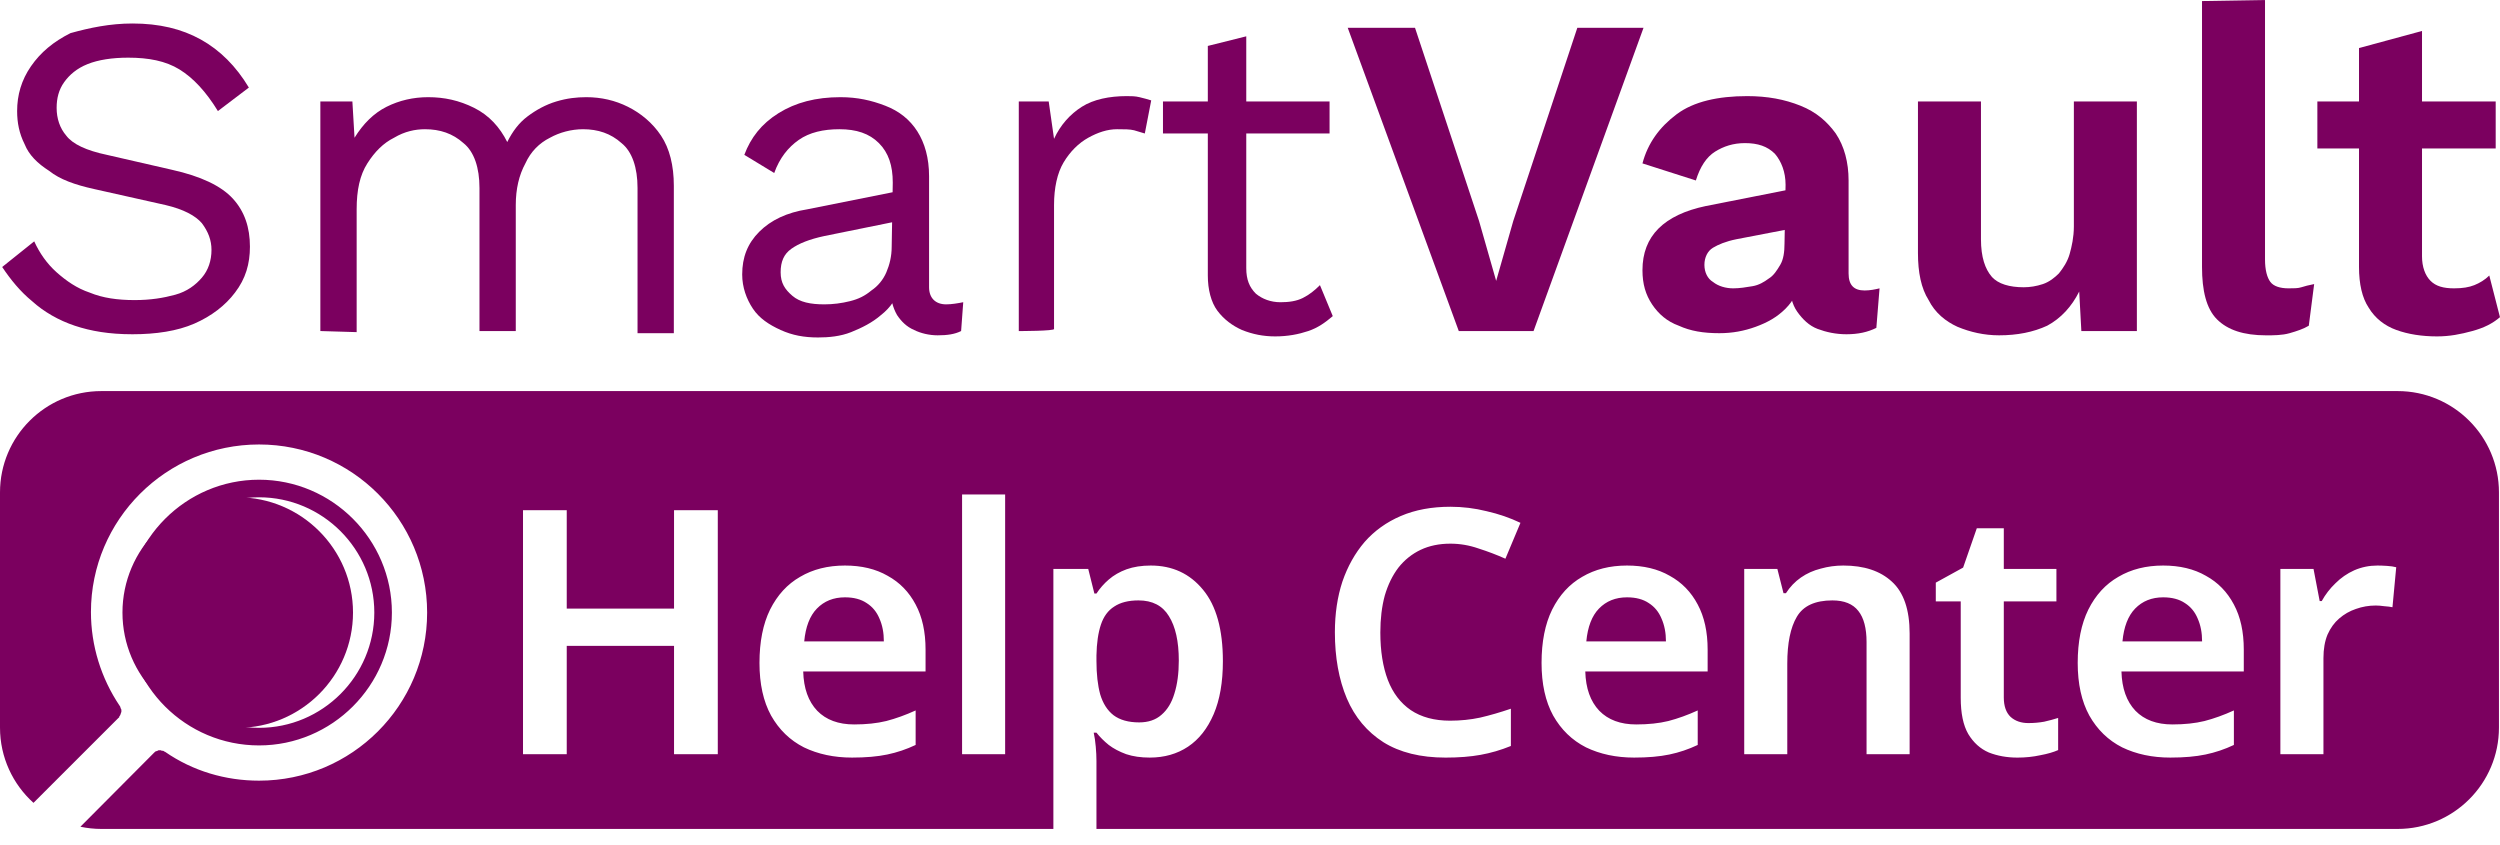 <svg width="148" height="50" viewBox="0 0 148 50" fill="none" xmlns="http://www.w3.org/2000/svg">
<path d="M7.842 1.391C9.422 1.391 10.75 1.707 11.888 2.339C13.026 2.972 13.974 3.92 14.733 5.184L12.9 6.575C12.204 5.437 11.445 4.615 10.624 4.11C9.802 3.604 8.79 3.414 7.589 3.414C6.641 3.414 5.819 3.541 5.187 3.794C4.554 4.046 4.112 4.426 3.796 4.868C3.48 5.311 3.353 5.817 3.353 6.386C3.353 7.018 3.543 7.587 3.922 8.029C4.302 8.535 5.123 8.914 6.325 9.167L10.181 10.052C11.888 10.432 13.089 11.001 13.785 11.759C14.48 12.518 14.796 13.466 14.796 14.604C14.796 15.616 14.543 16.501 13.911 17.323C13.342 18.081 12.52 18.714 11.509 19.156C10.497 19.599 9.233 19.788 7.842 19.788C6.451 19.788 5.376 19.599 4.428 19.283C3.48 18.967 2.595 18.461 1.899 17.829C1.204 17.26 0.635 16.564 0.129 15.806L2.026 14.288C2.342 14.984 2.784 15.616 3.353 16.122C3.922 16.627 4.554 17.07 5.313 17.323C6.072 17.639 6.957 17.765 7.968 17.765C8.917 17.765 9.675 17.639 10.371 17.449C11.066 17.26 11.572 16.88 11.951 16.438C12.331 15.995 12.52 15.426 12.52 14.794C12.52 14.225 12.331 13.719 11.951 13.213C11.572 12.771 10.877 12.392 9.802 12.139L5.566 11.19C4.428 10.938 3.543 10.621 2.911 10.116C2.215 9.673 1.709 9.167 1.457 8.535C1.14 7.903 1.014 7.271 1.014 6.575C1.014 5.627 1.267 4.742 1.836 3.92C2.405 3.098 3.164 2.466 4.175 1.96C5.313 1.644 6.514 1.391 7.842 1.391Z" fill="#7B005F"/>
<path d="M18.965 19.598V6.006H20.861L20.988 8.155C21.494 7.333 22.126 6.701 22.885 6.322C23.643 5.943 24.465 5.753 25.35 5.753C26.299 5.753 27.184 5.943 28.069 6.385C28.954 6.828 29.586 7.523 30.029 8.408C30.345 7.776 30.724 7.27 31.23 6.891C31.735 6.512 32.304 6.195 32.937 6.006C33.569 5.816 34.138 5.753 34.707 5.753C35.592 5.753 36.414 5.943 37.173 6.322C37.931 6.701 38.627 7.27 39.132 8.029C39.638 8.788 39.891 9.799 39.891 11V19.725H37.742V11.127C37.742 9.926 37.425 8.977 36.793 8.471C36.161 7.902 35.402 7.65 34.517 7.65C33.822 7.65 33.126 7.839 32.557 8.155C31.925 8.471 31.419 8.977 31.103 9.673C30.724 10.368 30.534 11.19 30.534 12.138V19.598H28.385V11.127C28.385 9.926 28.069 8.977 27.436 8.471C26.804 7.902 26.046 7.65 25.16 7.65C24.591 7.65 23.959 7.776 23.327 8.155C22.695 8.471 22.189 8.977 21.747 9.673C21.304 10.368 21.114 11.253 21.114 12.391V19.662L18.965 19.598Z" fill="#7B005F"/>
<path d="M52.852 10.811C52.852 9.799 52.599 9.04 52.03 8.471C51.461 7.902 50.702 7.65 49.691 7.65C48.742 7.65 47.92 7.839 47.288 8.282C46.656 8.724 46.15 9.357 45.834 10.242L44.064 9.167C44.443 8.155 45.075 7.333 46.087 6.701C47.099 6.069 48.3 5.753 49.754 5.753C50.765 5.753 51.587 5.943 52.409 6.259C53.231 6.575 53.863 7.081 54.306 7.776C54.748 8.471 55.001 9.357 55.001 10.431V17.006C55.001 17.639 55.38 18.018 56.013 18.018C56.329 18.018 56.708 17.955 57.024 17.891L56.898 19.598C56.519 19.788 56.076 19.851 55.507 19.851C55.001 19.851 54.495 19.725 54.116 19.535C53.674 19.346 53.358 19.029 53.105 18.65C52.852 18.207 52.725 17.702 52.725 17.133V16.88L53.294 16.943C53.105 17.639 52.725 18.207 52.156 18.65C51.651 19.093 51.018 19.409 50.386 19.662C49.754 19.915 49.058 19.978 48.426 19.978C47.604 19.978 46.909 19.851 46.214 19.535C45.518 19.219 44.949 18.84 44.57 18.271C44.19 17.702 43.938 17.006 43.938 16.248C43.938 15.236 44.254 14.414 44.949 13.719C45.645 13.023 46.593 12.581 47.794 12.391L53.168 11.316V13.087L48.806 13.972C47.92 14.161 47.288 14.414 46.846 14.73C46.403 15.046 46.214 15.489 46.214 16.121C46.214 16.753 46.466 17.133 46.909 17.512C47.351 17.891 47.984 18.018 48.806 18.018C49.311 18.018 49.817 17.955 50.323 17.828C50.829 17.702 51.208 17.512 51.587 17.196C51.967 16.943 52.283 16.564 52.472 16.121C52.662 15.679 52.788 15.173 52.788 14.604L52.852 10.811Z" fill="#7B005F"/>
<path d="M60.312 19.599V6.006H62.083L62.399 8.219C62.778 7.397 63.347 6.765 64.043 6.322C64.738 5.88 65.686 5.69 66.698 5.69C66.951 5.69 67.204 5.69 67.457 5.753C67.709 5.816 67.962 5.88 68.152 5.943L67.773 7.903C67.583 7.839 67.33 7.776 67.14 7.713C66.888 7.65 66.571 7.65 66.129 7.65C65.56 7.65 64.991 7.839 64.422 8.156C63.853 8.472 63.347 8.977 62.968 9.61C62.589 10.242 62.399 11.127 62.399 12.139V19.472C62.462 19.599 60.312 19.599 60.312 19.599Z" fill="#7B005F"/>
<path d="M78.71 6.006V7.903H68.848V6.006H78.71ZM73.779 2.15V15.869C73.779 16.564 73.969 17.007 74.348 17.386C74.727 17.702 75.233 17.892 75.802 17.892C76.308 17.892 76.75 17.829 77.13 17.639C77.509 17.449 77.825 17.197 78.141 16.88L78.9 18.714C78.457 19.093 78.015 19.409 77.446 19.599C76.877 19.789 76.245 19.915 75.486 19.915C74.79 19.915 74.158 19.789 73.526 19.536C72.957 19.283 72.451 18.904 72.072 18.398C71.693 17.892 71.503 17.133 71.503 16.311V2.719L73.779 2.15Z" fill="#7B005F"/>
<path d="M97.297 1.644L90.786 19.599H86.36L79.785 1.644H83.768L87.561 13.087L88.573 16.628L89.584 13.087L93.378 1.644H97.297Z" fill="#7B005F"/>
<path d="M105.706 10.937C105.706 10.179 105.453 9.546 105.074 9.104C104.631 8.661 104.062 8.472 103.304 8.472C102.608 8.472 102.039 8.661 101.533 8.977C101.028 9.294 100.648 9.863 100.395 10.684L97.234 9.673C97.55 8.472 98.246 7.523 99.257 6.765C100.269 6.006 101.723 5.69 103.43 5.69C104.631 5.69 105.643 5.88 106.591 6.259C107.539 6.638 108.172 7.207 108.677 7.903C109.183 8.661 109.436 9.61 109.436 10.684V16.185C109.436 16.88 109.752 17.196 110.384 17.196C110.701 17.196 111.017 17.133 111.269 17.07L111.08 19.409C110.574 19.662 110.005 19.788 109.31 19.788C108.677 19.788 108.108 19.662 107.603 19.472C107.097 19.282 106.718 18.903 106.401 18.461C106.085 18.018 105.959 17.449 105.959 16.754V16.627L106.591 16.501C106.465 17.196 106.212 17.765 105.706 18.271C105.2 18.777 104.631 19.093 103.936 19.346C103.24 19.599 102.545 19.725 101.786 19.725C100.838 19.725 100.079 19.599 99.384 19.282C98.689 19.03 98.183 18.587 97.803 18.018C97.424 17.449 97.234 16.817 97.234 15.995C97.234 14.983 97.55 14.162 98.183 13.529C98.815 12.897 99.763 12.455 100.964 12.202L106.085 11.19V13.529L102.798 14.162C102.166 14.288 101.723 14.478 101.407 14.667C101.091 14.857 100.901 15.236 100.901 15.679C100.901 16.121 101.091 16.501 101.407 16.69C101.723 16.943 102.166 17.07 102.608 17.07C102.988 17.07 103.367 17.006 103.746 16.943C104.125 16.88 104.442 16.69 104.694 16.501C105.011 16.311 105.2 15.995 105.39 15.679C105.58 15.363 105.643 14.92 105.643 14.415L105.706 10.937Z" fill="#7B005F"/>
<path d="M118.348 19.851C117.463 19.851 116.641 19.662 115.882 19.346C115.187 19.029 114.555 18.524 114.175 17.765C113.733 17.07 113.543 16.121 113.543 14.983V6.006H117.273V14.161C117.273 15.236 117.526 15.932 117.905 16.374C118.285 16.817 118.98 17.006 119.802 17.006C120.181 17.006 120.561 16.943 120.94 16.817C121.319 16.69 121.635 16.437 121.888 16.184C122.141 15.868 122.394 15.489 122.52 15.046C122.647 14.604 122.773 14.035 122.773 13.403V6.006H126.503V19.598H123.216L123.089 17.259C122.647 18.144 122.015 18.84 121.193 19.282C120.371 19.662 119.423 19.851 118.348 19.851Z" fill="#7B005F"/>
<path d="M134.089 0V15.363C134.089 15.995 134.216 16.438 134.406 16.69C134.595 16.943 134.975 17.07 135.48 17.07C135.796 17.07 136.049 17.07 136.239 17.006C136.429 16.943 136.681 16.88 136.998 16.817L136.681 19.282C136.365 19.472 135.986 19.599 135.544 19.725C135.101 19.852 134.595 19.852 134.153 19.852C132.825 19.852 131.877 19.535 131.244 18.903C130.612 18.271 130.359 17.196 130.359 15.805V0.063L134.089 0Z" fill="#7B005F"/>
<path d="M147.745 6.006V8.788H137.188V6.006H147.745ZM143.383 1.833V15.173C143.383 15.805 143.573 16.311 143.889 16.627C144.205 16.943 144.648 17.07 145.28 17.07C145.786 17.07 146.165 17.007 146.481 16.88C146.797 16.754 147.113 16.564 147.366 16.311L147.998 18.777C147.556 19.156 147.05 19.409 146.355 19.599C145.659 19.788 145.027 19.915 144.268 19.915C143.383 19.915 142.561 19.788 141.866 19.535C141.17 19.283 140.601 18.84 140.222 18.208C139.843 17.639 139.653 16.817 139.653 15.805V2.845L143.383 1.833Z" fill="#7B005F"/>
<path d="M14.074 29.44C17.833 29.44 20.898 32.504 20.898 36.264C20.898 40.023 17.834 43.088 14.074 43.088C10.316 43.088 7.25 40.024 7.25 36.264C7.25 32.505 10.315 29.44 14.074 29.44Z" fill="#7B005F"/>
<path d="M141.938 23.152C145.251 23.152 147.938 25.838 147.938 29.152V43.073C147.937 46.386 145.251 49.073 141.938 49.073H64.91V45.052C64.91 44.783 64.896 44.499 64.869 44.203C64.842 43.893 64.802 43.615 64.748 43.373H64.91C65.112 43.629 65.355 43.872 65.638 44.101C65.921 44.317 66.266 44.499 66.67 44.647C67.074 44.782 67.54 44.849 68.065 44.849C68.928 44.849 69.685 44.634 70.332 44.203C70.979 43.771 71.484 43.13 71.849 42.281C72.213 41.431 72.395 40.385 72.395 39.144C72.395 37.27 72.004 35.861 71.222 34.916C70.439 33.959 69.407 33.48 68.126 33.48C67.587 33.48 67.108 33.554 66.69 33.703C66.286 33.851 65.934 34.053 65.638 34.309C65.355 34.552 65.112 34.829 64.91 35.139H64.788L64.424 33.682H62.36V49.073H6C5.575 49.073 5.16 49.027 4.76 48.943L9.109 44.573L9.142 44.541C9.174 44.51 9.204 44.477 9.236 44.477C9.268 44.477 9.299 44.445 9.331 44.445C9.363 44.413 9.394 44.414 9.426 44.414H9.521C9.553 44.445 9.584 44.445 9.616 44.445C9.648 44.445 9.679 44.445 9.711 44.477C9.742 44.509 9.774 44.509 9.774 44.509C11.418 45.646 13.345 46.215 15.335 46.215C20.831 46.215 25.286 41.76 25.286 36.264C25.286 30.768 20.831 26.313 15.335 26.313C9.839 26.313 5.384 30.768 5.384 36.231C5.384 38.221 5.983 40.149 7.089 41.791C7.12 41.821 7.121 41.852 7.121 41.854C7.121 41.886 7.153 41.917 7.153 41.949C7.185 41.981 7.186 42.012 7.186 42.044V42.139C7.186 42.171 7.154 42.202 7.153 42.234C7.153 42.266 7.121 42.297 7.121 42.33C7.091 42.361 7.09 42.392 7.059 42.424C7.059 42.455 7.058 42.487 7.026 42.487L1.982 47.529C0.765 46.431 5.46151e-05 44.841 0 43.073V29.152C0 25.838 2.686 23.152 6 23.152H141.938ZM85.863 30C84.757 30 83.779 30.182 82.93 30.546C82.08 30.91 81.365 31.424 80.785 32.084C80.219 32.745 79.78 33.528 79.47 34.431C79.173 35.335 79.025 36.333 79.025 37.425C79.025 38.922 79.261 40.231 79.733 41.35C80.205 42.456 80.927 43.319 81.897 43.939C82.868 44.546 84.097 44.85 85.58 44.85C86.362 44.85 87.05 44.796 87.644 44.688C88.25 44.58 88.851 44.404 89.444 44.162V41.956C88.811 42.172 88.203 42.348 87.623 42.483C87.057 42.604 86.463 42.664 85.843 42.665C84.912 42.664 84.137 42.455 83.517 42.038C82.91 41.62 82.458 41.026 82.161 40.257C81.865 39.475 81.716 38.537 81.716 37.445C81.716 36.636 81.803 35.907 81.978 35.26C82.167 34.613 82.438 34.06 82.788 33.601C83.152 33.143 83.59 32.792 84.103 32.549C84.615 32.306 85.202 32.185 85.863 32.185C86.429 32.185 86.982 32.28 87.522 32.468C88.074 32.644 88.608 32.846 89.12 33.076L90.011 30.952C89.391 30.655 88.722 30.425 88.008 30.263C87.307 30.088 86.591 30 85.863 30ZM116.217 33.601L114.599 34.492V35.604H116.075V41.309C116.075 42.226 116.224 42.941 116.521 43.454C116.831 43.966 117.236 44.331 117.734 44.546C118.247 44.749 118.813 44.85 119.434 44.85C119.905 44.85 120.358 44.803 120.789 44.709C121.221 44.628 121.572 44.526 121.842 44.405V42.502C121.586 42.583 121.308 42.658 121.012 42.725C120.715 42.779 120.405 42.806 120.081 42.806C119.65 42.806 119.299 42.684 119.029 42.442C118.76 42.186 118.625 41.801 118.625 41.29V35.604H121.74V33.682H118.625V31.275H117.026L116.217 33.601ZM50.019 33.48C49.007 33.48 48.123 33.703 47.368 34.148C46.613 34.58 46.02 35.226 45.588 36.089C45.17 36.939 44.961 37.992 44.961 39.246C44.961 40.486 45.19 41.525 45.648 42.361C46.12 43.197 46.768 43.825 47.591 44.243C48.427 44.647 49.378 44.849 50.443 44.849C51.252 44.849 51.947 44.789 52.526 44.667C53.106 44.546 53.667 44.357 54.206 44.101V42.058C53.613 42.328 53.032 42.537 52.466 42.685C51.913 42.82 51.279 42.887 50.565 42.887C49.634 42.887 48.906 42.617 48.38 42.078C47.854 41.525 47.577 40.749 47.55 39.752H54.793V38.456C54.793 37.405 54.597 36.515 54.206 35.787C53.815 35.045 53.261 34.477 52.547 34.086C51.846 33.682 51.003 33.48 50.019 33.48ZM96.317 33.48C95.306 33.48 94.422 33.703 93.667 34.148C92.912 34.58 92.318 35.226 91.887 36.089C91.469 36.939 91.26 37.992 91.26 39.246C91.26 40.486 91.489 41.525 91.947 42.361C92.419 43.197 93.067 43.825 93.89 44.243C94.726 44.647 95.677 44.849 96.742 44.849C97.551 44.849 98.246 44.789 98.826 44.667C99.406 44.546 99.966 44.357 100.505 44.101V42.058C99.912 42.328 99.332 42.537 98.766 42.685C98.213 42.82 97.578 42.887 96.863 42.887C95.933 42.887 95.205 42.617 94.679 42.078C94.153 41.525 93.876 40.749 93.849 39.752H101.092V38.456C101.092 37.405 100.896 36.515 100.505 35.787C100.114 35.045 99.56 34.477 98.846 34.086C98.144 33.682 97.302 33.48 96.317 33.48ZM128.058 33.48C127.046 33.48 126.163 33.703 125.408 34.148C124.653 34.58 124.059 35.226 123.628 36.089C123.21 36.939 123 37.992 123 39.246C123 40.486 123.23 41.525 123.688 42.361C124.16 43.197 124.807 43.825 125.63 44.243C126.466 44.647 127.417 44.849 128.482 44.849C129.291 44.849 129.987 44.789 130.566 44.667C131.146 44.546 131.707 44.357 132.246 44.101V42.058C131.653 42.328 131.072 42.537 130.506 42.685C129.953 42.82 129.319 42.887 128.604 42.887C127.674 42.887 126.945 42.617 126.419 42.078C125.893 41.525 125.617 40.749 125.59 39.752H132.832V38.456C132.832 37.405 132.637 36.515 132.246 35.787C131.855 35.045 131.302 34.477 130.587 34.086C129.886 33.682 129.042 33.48 128.058 33.48ZM30.962 44.647H33.551V38.234H39.903V44.647H42.493V30.203H39.903V36.029H33.551V30.203H30.962V44.647ZM56.955 44.647H59.504V29.272H56.955V44.647ZM109.125 33.48C108.666 33.48 108.221 33.54 107.789 33.662C107.358 33.77 106.967 33.945 106.616 34.188C106.266 34.431 105.968 34.741 105.726 35.119H105.584L105.22 33.682H103.258V44.647H105.807V39.286C105.807 38.072 105.996 37.148 106.373 36.514C106.751 35.867 107.453 35.544 108.478 35.544C109.179 35.544 109.691 35.752 110.015 36.17C110.338 36.575 110.5 37.189 110.5 38.011V44.647H113.05V37.505C113.05 36.09 112.698 35.065 111.997 34.431C111.309 33.797 110.352 33.48 109.125 33.48ZM140.744 33.48C140.259 33.48 139.8 33.574 139.368 33.763C138.95 33.952 138.579 34.208 138.256 34.532C137.932 34.842 137.662 35.193 137.446 35.584H137.325L136.961 33.682H134.998V44.647H137.548V38.962C137.548 38.423 137.628 37.958 137.79 37.567C137.965 37.176 138.195 36.858 138.479 36.616C138.775 36.36 139.106 36.171 139.47 36.049C139.847 35.914 140.238 35.847 140.643 35.847C140.791 35.847 140.96 35.86 141.148 35.887C141.35 35.901 141.512 35.921 141.634 35.948L141.856 33.581C141.708 33.54 141.526 33.514 141.311 33.501C141.095 33.487 140.906 33.48 140.744 33.48ZM15.335 28.399C19.663 28.399 23.2 31.937 23.2 36.264C23.2 40.592 19.663 44.129 15.335 44.129C11.007 44.129 7.47 40.624 7.47 36.264C7.47 31.936 11.007 28.399 15.335 28.399ZM15.335 29.44C11.576 29.44 8.511 32.505 8.511 36.264C8.511 40.024 11.576 43.088 15.335 43.088C19.095 43.088 22.159 40.023 22.159 36.264C22.159 32.504 19.093 29.44 15.335 29.44ZM67.398 35.544C68.221 35.544 68.821 35.854 69.198 36.474C69.589 37.094 69.785 37.971 69.785 39.104C69.785 39.859 69.698 40.514 69.522 41.067C69.361 41.606 69.104 42.024 68.754 42.321C68.417 42.617 67.978 42.766 67.439 42.766C66.805 42.766 66.299 42.624 65.921 42.341C65.557 42.058 65.294 41.646 65.132 41.107C64.984 40.568 64.91 39.906 64.91 39.124V38.8C64.924 38.072 65.011 37.465 65.173 36.98C65.335 36.495 65.598 36.137 65.962 35.908C66.326 35.665 66.805 35.544 67.398 35.544ZM50.019 35.362C50.544 35.362 50.975 35.476 51.312 35.706C51.65 35.921 51.9 36.225 52.062 36.616C52.237 37.007 52.324 37.459 52.324 37.971H47.61C47.691 37.108 47.941 36.46 48.359 36.029C48.791 35.584 49.344 35.362 50.019 35.362ZM96.317 35.362C96.843 35.362 97.275 35.476 97.612 35.706C97.949 35.921 98.199 36.225 98.36 36.616C98.535 37.007 98.624 37.459 98.624 37.971H93.91C93.991 37.108 94.24 36.46 94.658 36.029C95.09 35.584 95.643 35.362 96.317 35.362ZM128.058 35.362C128.583 35.362 129.015 35.476 129.353 35.706C129.69 35.921 129.94 36.225 130.102 36.616C130.277 37.007 130.364 37.459 130.364 37.971H125.65C125.731 37.108 125.981 36.46 126.399 36.029C126.831 35.584 127.384 35.362 128.058 35.362Z" fill="#7B005F"/>
</svg>